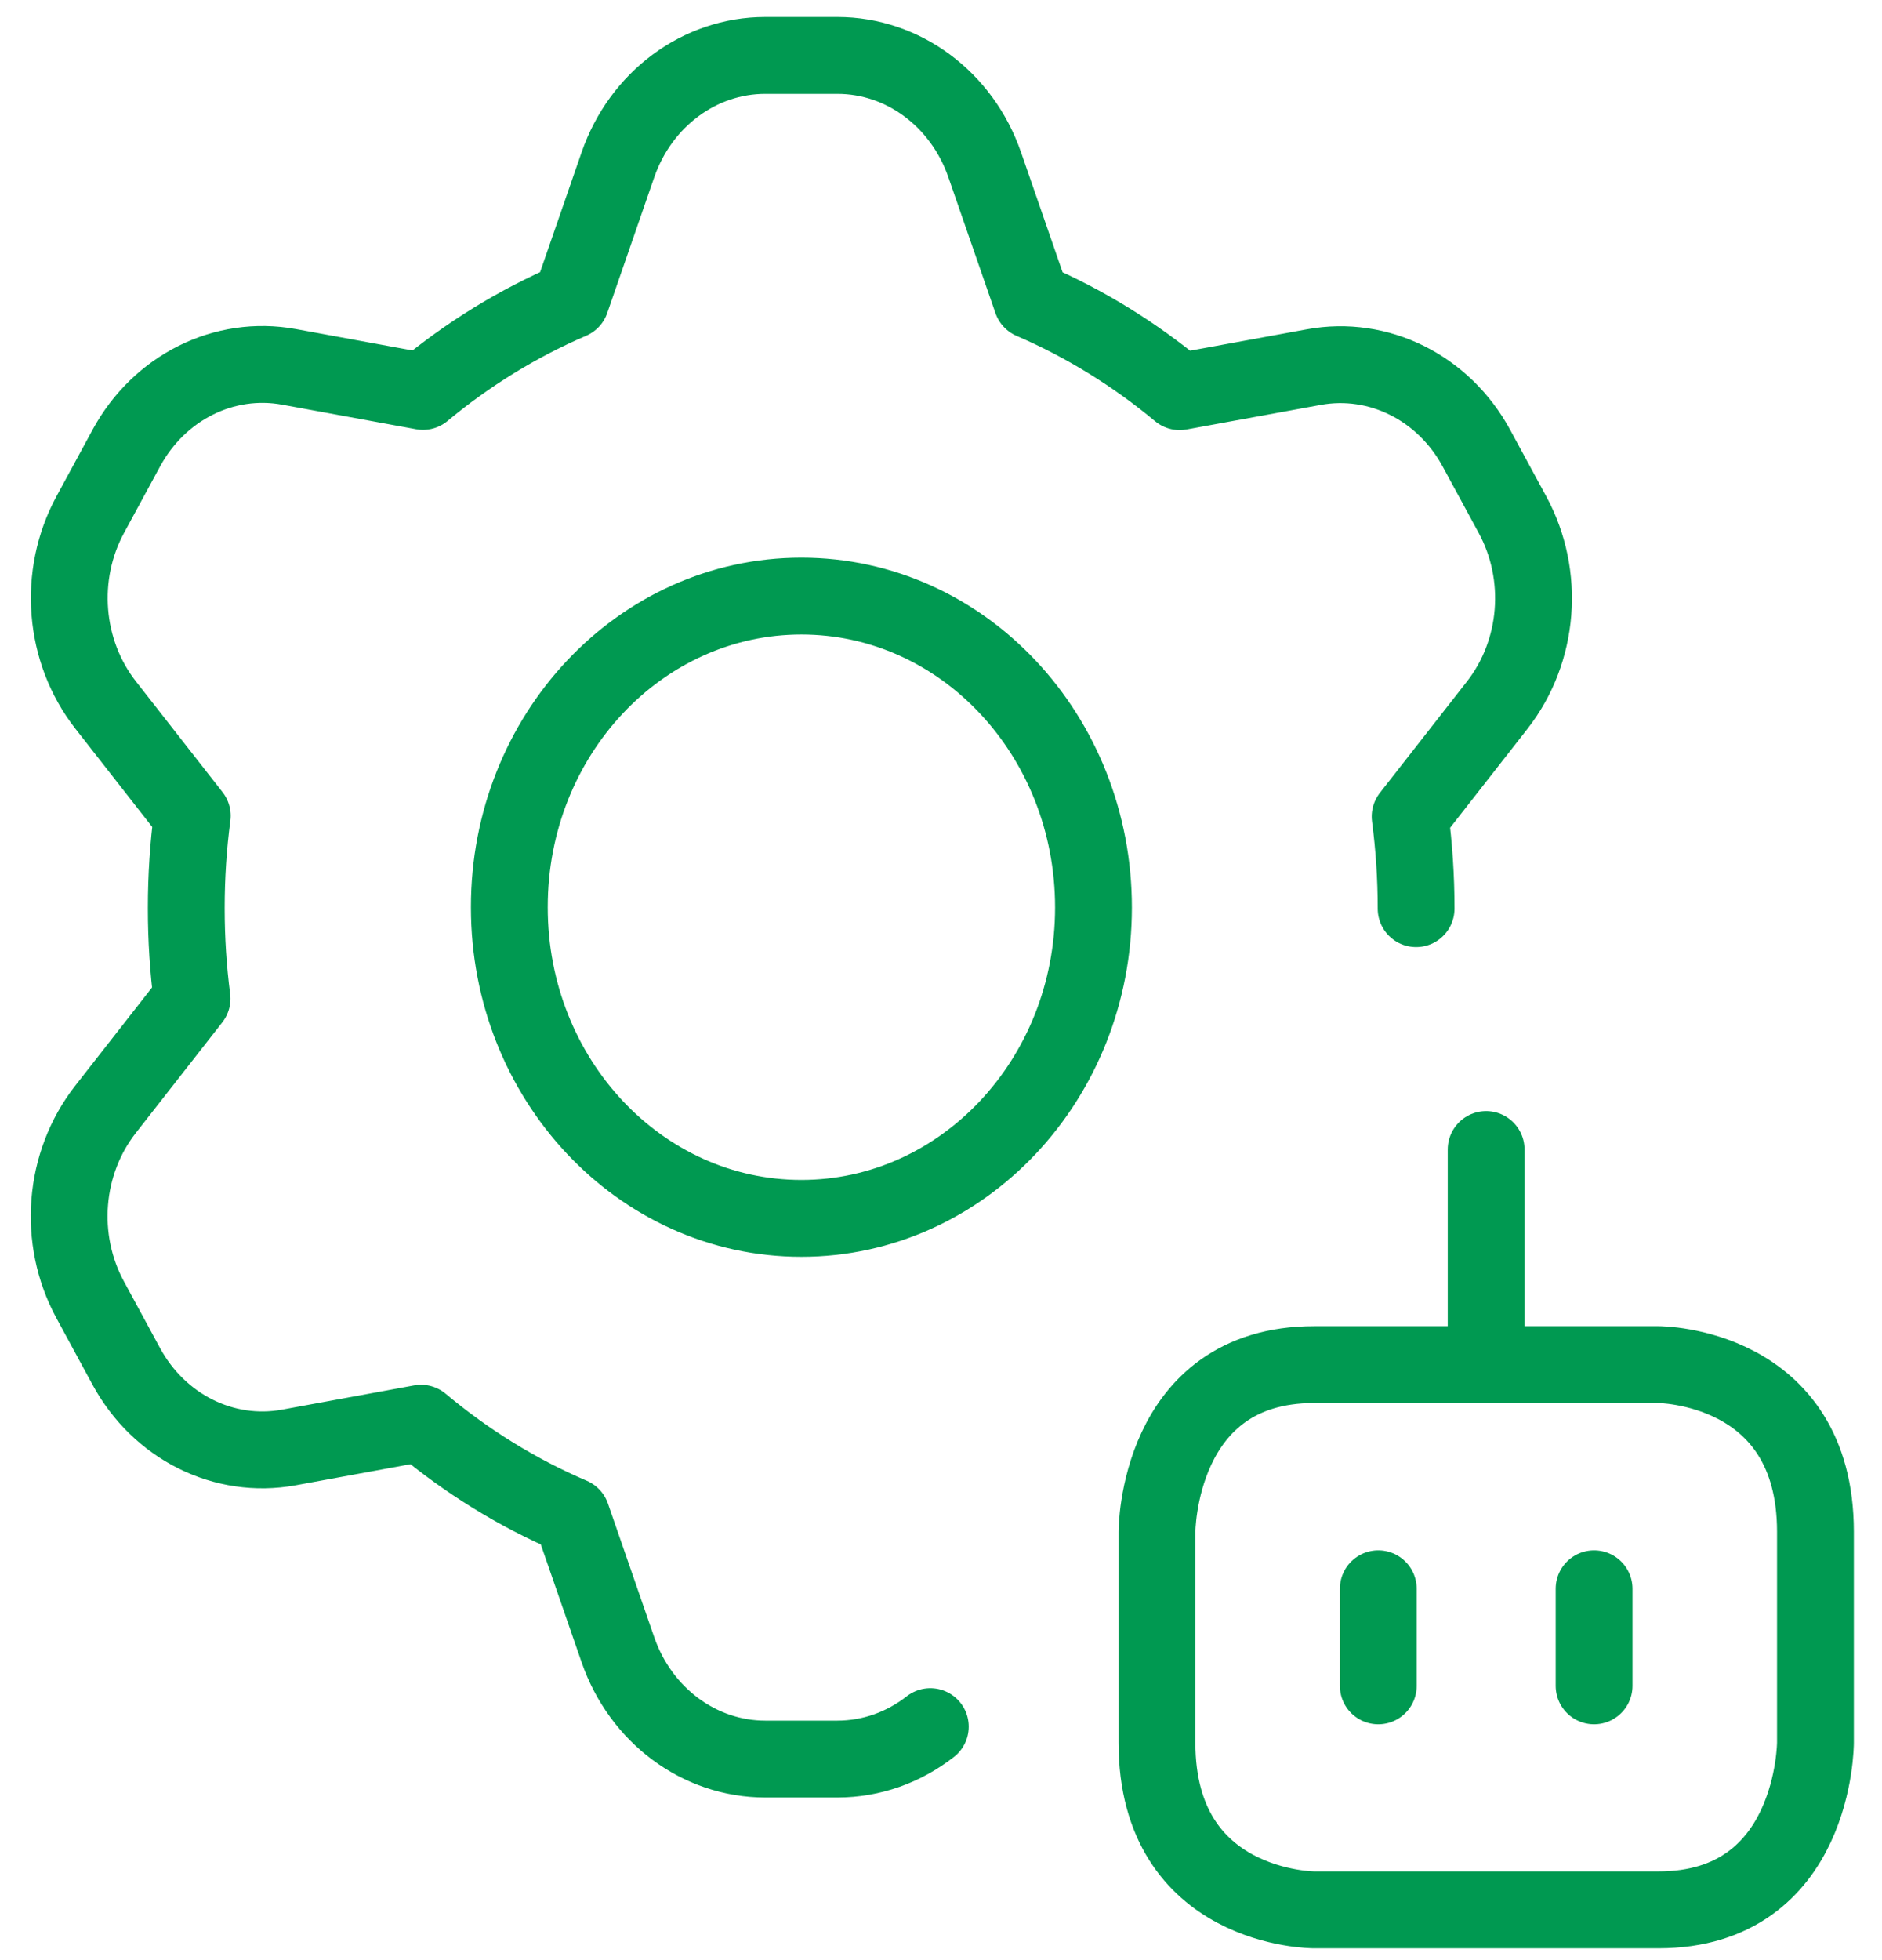 <svg width="49" height="51" viewBox="0 0 49 51" fill="none" xmlns="http://www.w3.org/2000/svg">
<path d="M36.87 23.643C36.87 22.83 36.817 22.03 36.714 21.247L38.981 18.349C40.077 16.948 40.236 14.97 39.379 13.392L38.441 11.663C37.585 10.085 35.894 9.243 34.206 9.552L30.714 10.191C29.549 9.222 28.255 8.42 26.863 7.821L25.638 4.288C25.046 2.579 23.515 1.443 21.802 1.443H19.925C18.212 1.443 16.681 2.579 16.088 4.288L14.865 7.818C13.473 8.416 12.178 9.216 11.012 10.185L7.525 9.546C5.837 9.237 4.147 10.08 3.29 11.658L2.352 13.387C1.495 14.965 1.654 16.943 2.75 18.344L5.006 21.227C4.903 22.007 4.85 22.804 4.85 23.615V23.643C4.85 24.438 4.901 25.22 5 25.986L2.747 28.866C1.651 30.266 1.492 32.245 2.349 33.822L3.287 35.551C4.143 37.129 5.834 37.972 7.522 37.663L10.962 37.032C12.145 38.024 13.463 38.841 14.883 39.449L16.088 42.926C16.68 44.636 18.212 45.771 19.924 45.771H21.801C22.693 45.771 23.535 45.464 24.222 44.927M38.693 29.911V35.507M35.885 41.34V43.866M41.504 41.34V43.866M13.261 23.613C13.261 28.075 16.657 31.702 20.865 31.702C25.061 31.702 28.47 28.089 28.47 23.613C28.47 19.137 25.073 15.51 20.865 15.51C16.67 15.51 13.261 19.123 13.261 23.599V23.613ZM34.212 35.507H43.179C43.179 35.507 47.267 35.507 47.267 39.856V45.345C47.267 45.345 47.267 49.694 43.179 49.694H34.212C34.212 49.694 30.123 49.694 30.123 45.345V39.856C30.123 39.856 30.123 35.507 34.212 35.507Z" stroke="#009951" stroke-width="2" stroke-linecap="round" stroke-linejoin="round"/>
</svg>
